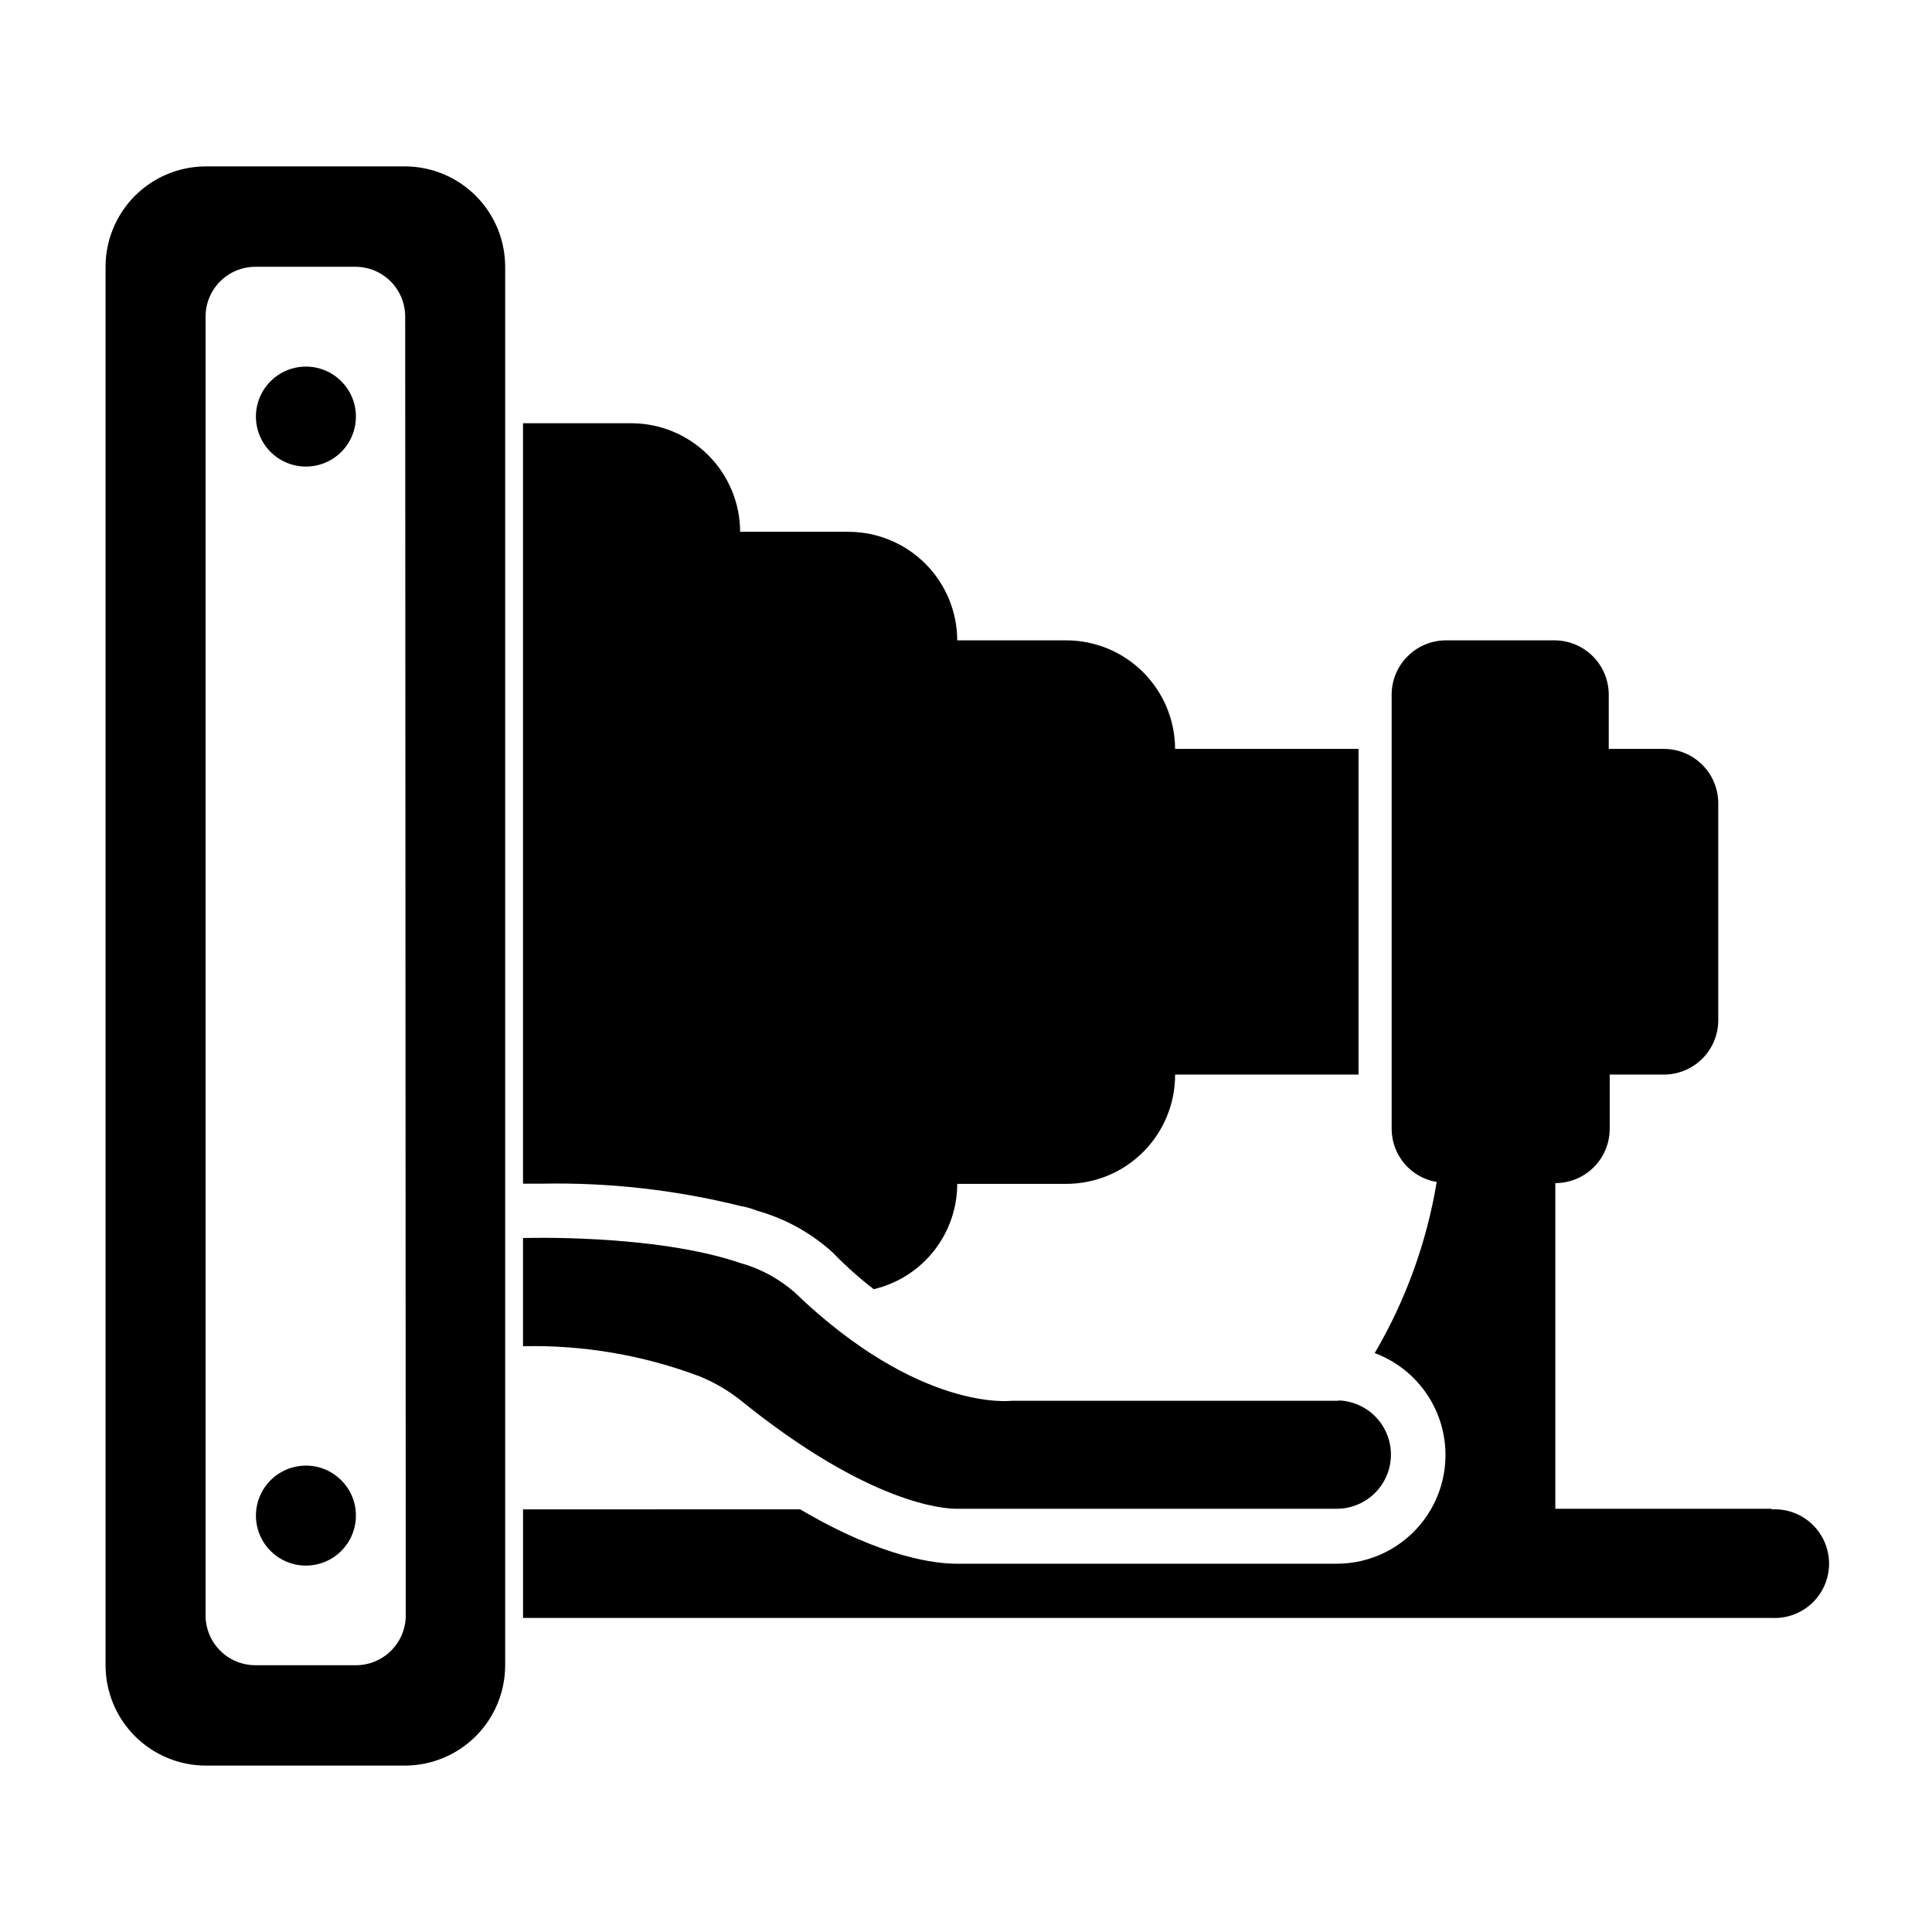 <?xml version="1.0" encoding="UTF-8"?>
<!-- Uploaded to: ICON Repo, www.iconrepo.com, Generator: ICON Repo Mixer Tools -->
<svg fill="#000000" width="800px" height="800px" version="1.1" viewBox="144 144 512 512" xmlns="http://www.w3.org/2000/svg">
 <g fill-rule="evenodd">
  <path d="m340.14 463.58c1.586 0.277 3.141 0.715 4.637 1.312 7.422 2.094 14.25 5.891 19.949 11.082 3.371 3.488 6.988 6.719 10.832 9.672 6.289-1.484 11.895-5.047 15.91-10.113 4.012-5.062 6.199-11.332 6.207-17.797h28.77c7.691 0.027 15.074-3.016 20.512-8.453 5.441-5.441 8.484-12.824 8.457-20.516h48.617v-86.301h-48.617c-0.027-7.621-3.066-14.926-8.457-20.312-5.387-5.391-12.688-8.43-20.312-8.457h-28.969c-0.023-7.621-3.066-14.922-8.453-20.312-5.391-5.387-12.691-8.43-20.312-8.453h-28.77c-0.023-7.621-3.066-14.926-8.453-20.312-5.391-5.391-12.691-8.43-20.312-8.457h-28.77v201.52h5.039c17.684-0.348 35.332 1.637 52.496 5.894z"/>
  <path d="m613.46 543.84h-57.281v-86.301c3.812 0 7.469-1.512 10.172-4.203 2.699-2.691 4.223-6.344 4.238-10.156v-14.41h14.359-0.004c3.816 0 7.473-1.512 10.172-4.203 2.703-2.691 4.227-6.344 4.238-10.156v-57.586c-0.012-3.812-1.535-7.465-4.238-10.156-2.699-2.691-6.356-4.199-10.172-4.199h-14.609v-14.41c-0.012-3.769-1.5-7.383-4.148-10.07-2.644-2.684-6.238-4.223-10.008-4.289h-29.02c-3.805 0.016-7.449 1.531-10.137 4.223-2.691 2.688-4.207 6.332-4.223 10.137v115.12c0.027 6.969 5.07 12.902 11.941 14.055-2.648 15.996-8.215 31.363-16.426 45.344 8.512 3.172 15.031 10.168 17.59 18.883 2.559 8.715 0.859 18.125-4.586 25.395-5.441 7.273-13.996 11.551-23.078 11.543h-100.76c-5.039 0-19.246-1.309-41.414-14.41l-73.457 0.004v28.766h330.85c3.965 0.234 7.848-1.176 10.734-3.898 2.891-2.723 4.527-6.516 4.527-10.484s-1.637-7.762-4.527-10.484c-2.887-2.723-6.769-4.133-10.734-3.898z"/>
  <path d="m329.46 508.77c3.871 1.586 7.5 3.703 10.781 6.301 34.109 27.609 53.957 28.766 57.133 28.766h101.01c4.914-0.043 9.465-2.598 12.059-6.769 2.598-4.168 2.883-9.379 0.754-13.805-2.125-4.43-6.371-7.461-11.25-8.043-0.516-0.082-1.043-0.082-1.562 0h-86.301s-24.336 3.176-57.535-28.766c-4.164-3.629-9.086-6.281-14.41-7.758-22.723-7.758-57.535-6.602-57.535-6.602v28.668c15.988-0.359 31.895 2.363 46.855 8.008z"/>
  <path d="m251.53 188.1h-53.051c-7.039 0.023-13.781 2.84-18.746 7.824-4.969 4.988-7.758 11.738-7.758 18.777v370.6c0 7.035 2.789 13.789 7.758 18.773 4.965 4.984 11.707 7.801 18.746 7.828h52.898c7.039-0.027 13.777-2.844 18.746-7.828 4.965-4.984 7.754-11.738 7.754-18.773v-370.6c0-7.012-2.769-13.742-7.703-18.723-4.934-4.981-11.633-7.812-18.645-7.879zm0 383.95c0.012 3.508-1.371 6.879-3.852 9.363-2.477 2.488-5.84 3.887-9.352 3.887h-26.5c-3.535 0.039-6.938-1.34-9.449-3.832-2.508-2.488-3.914-5.883-3.898-9.418v-344.1c-0.016-3.512 1.371-6.883 3.848-9.367 2.477-2.488 5.84-3.883 9.352-3.883h26.5c3.508 0 6.875 1.395 9.352 3.883 2.477 2.484 3.859 5.856 3.848 9.367z"/>
  <path d="m225.07 532.4c-5.359 0-10.188 3.231-12.238 8.18-2.051 4.953-0.918 10.652 2.871 14.441 3.789 3.789 9.488 4.922 14.438 2.871 4.953-2.051 8.18-6.883 8.18-12.242 0-7.316-5.93-13.25-13.25-13.25z"/>
  <path d="m225.07 241.15c-5.363 0-10.195 3.234-12.246 8.191-2.047 4.957-0.902 10.66 2.894 14.445 3.801 3.785 9.508 4.906 14.457 2.84 4.953-2.066 8.168-6.914 8.145-12.277-0.027-7.297-5.949-13.199-13.25-13.199z"/>
 </g>
</svg>